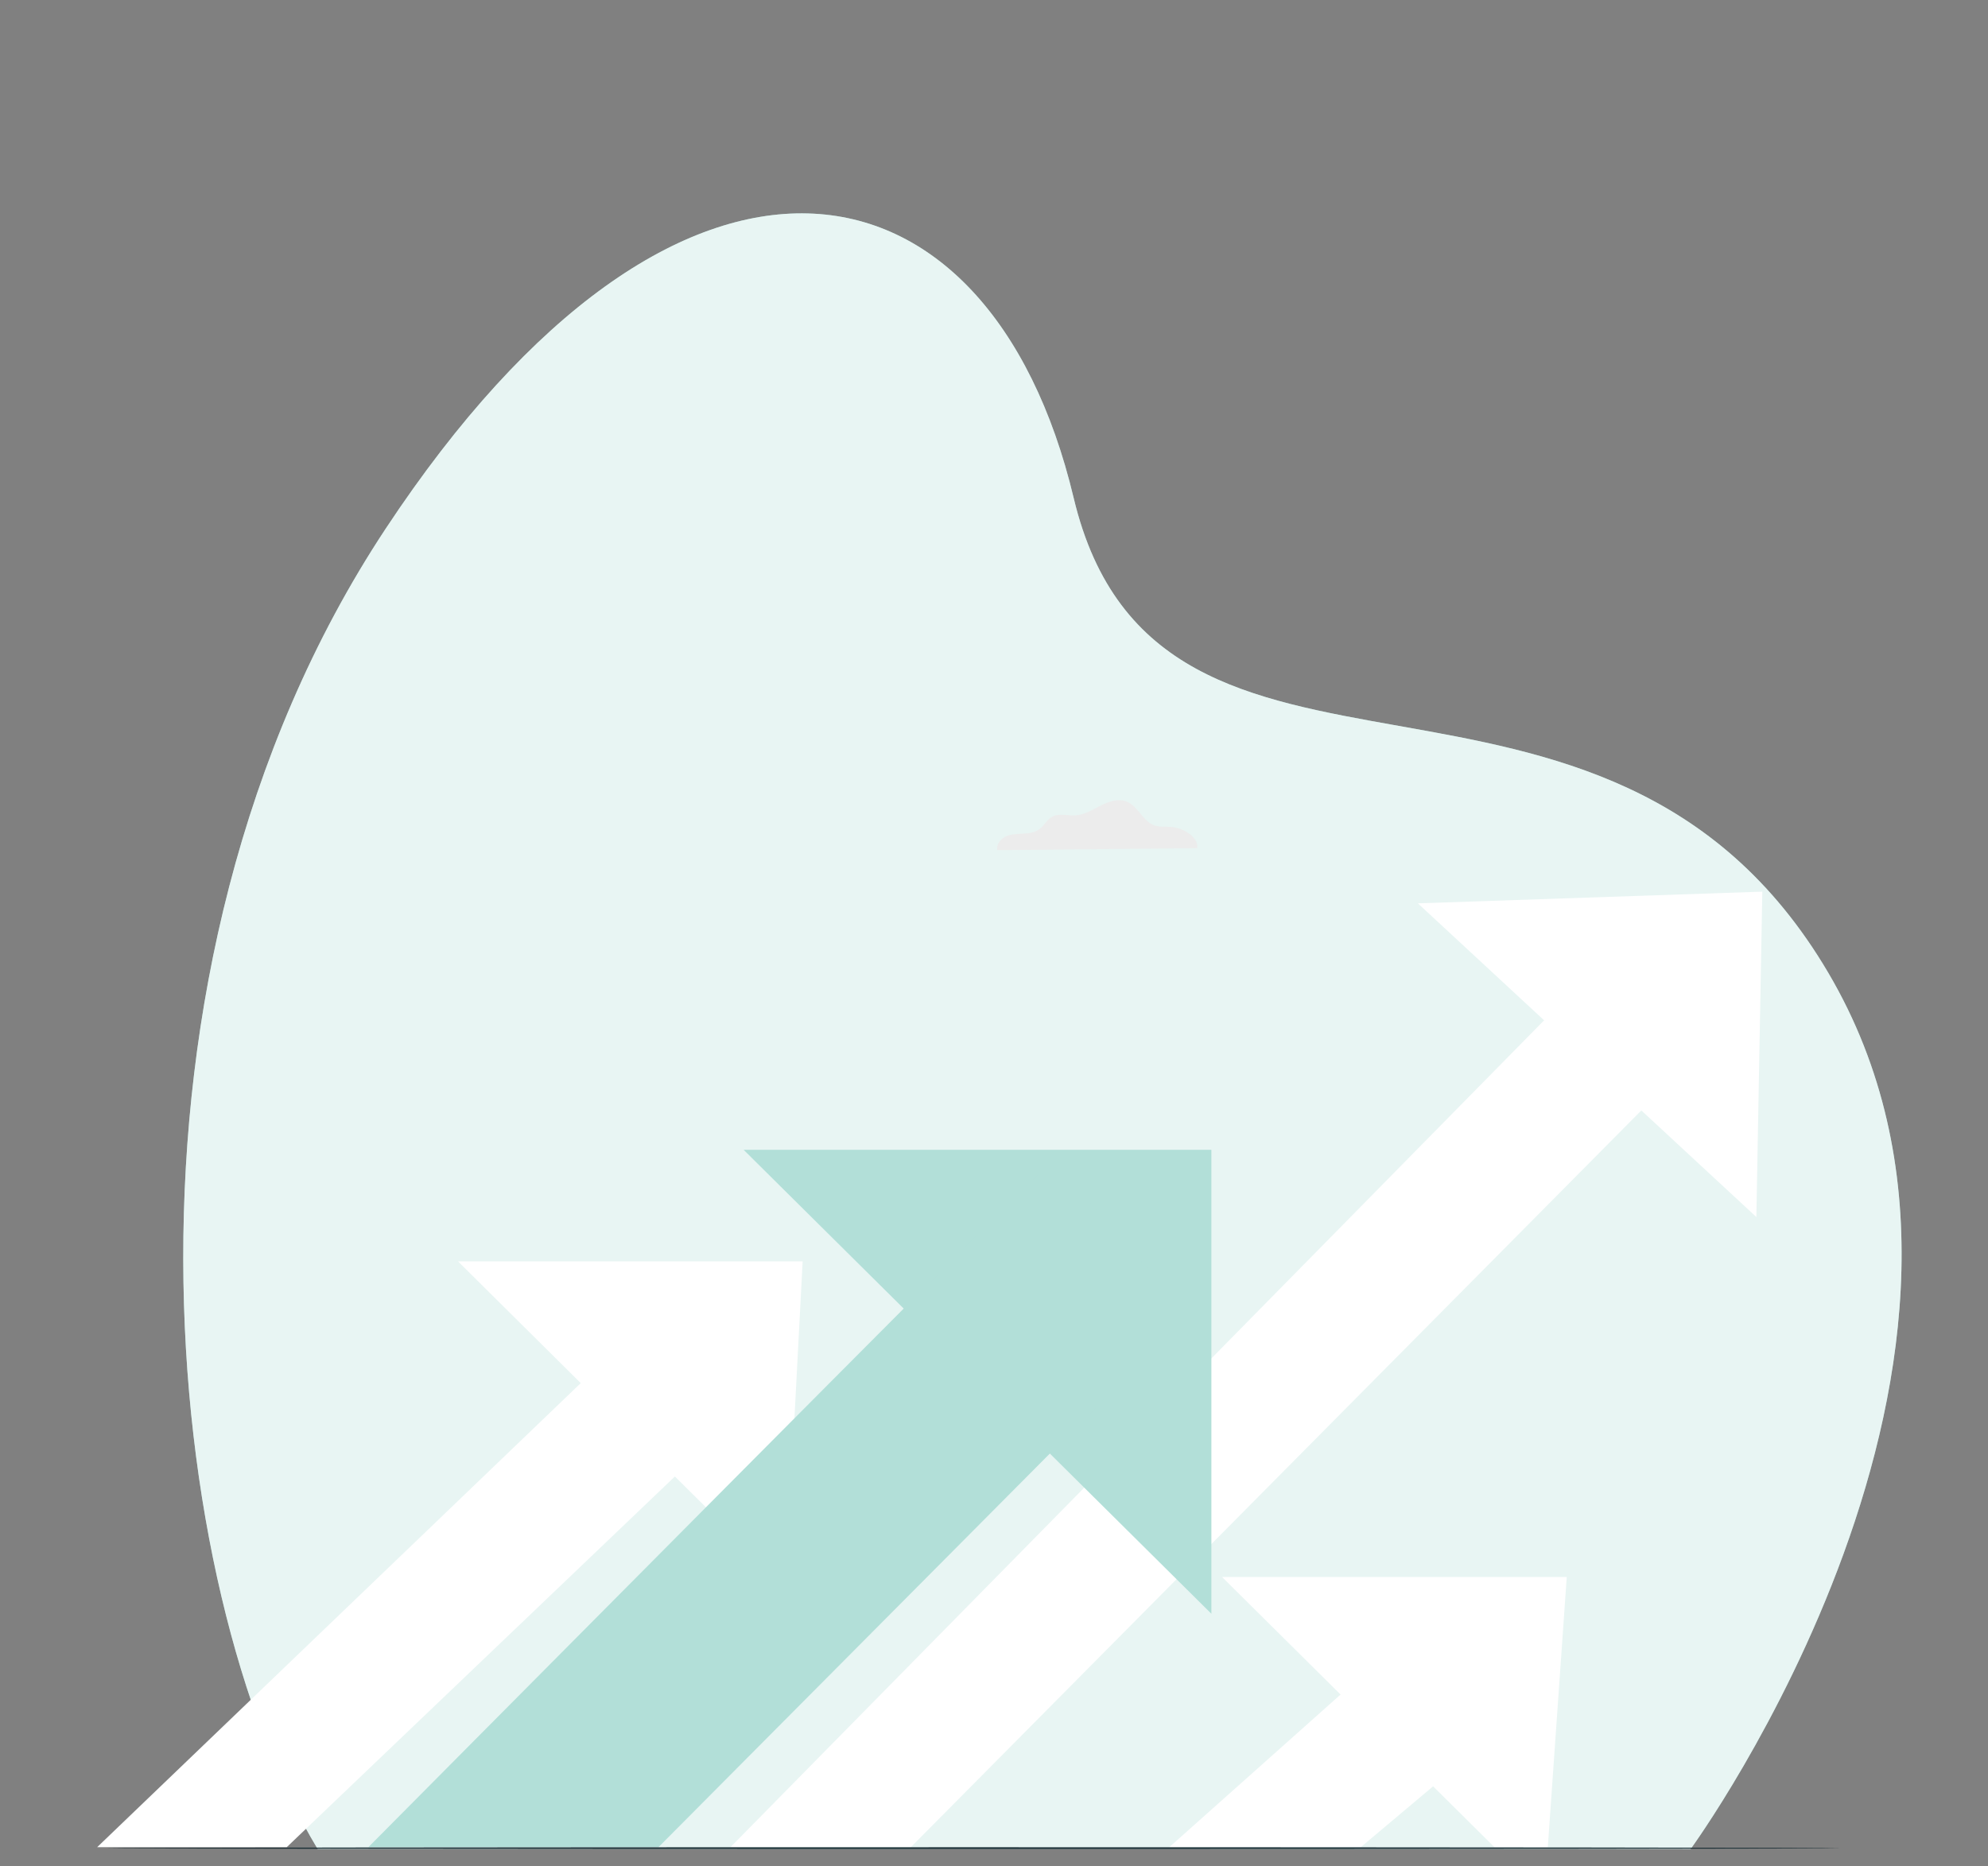 <?xml version="1.0" encoding="UTF-8"?> <svg xmlns="http://www.w3.org/2000/svg" id="_Слой_1" data-name="Слой 1" viewBox="0 0 491 461"><rect x="0" y="0" width="491" height="461" fill="#808080" stroke="none"/><defs><style> .cls-1 { fill: #b2dfd8; } .cls-1, .cls-2, .cls-3, .cls-4, .cls-5 { stroke-width: 0px; } .cls-2 { fill: #ececec; } .cls-3 { fill: #1a2e35; } .cls-4, .cls-5 { fill: #fff; } .cls-5 { opacity: .7; } </style></defs><g><path class="cls-1" d="m417.54,456.78s89.41-122.39,34.02-216.46c-55.38-94.07-165.43-29.51-186.38-117.3-20.94-87.79-97.42-102.19-169.94,7.6-72.52,109.78-55.17,262.45-16.77,326.16h339.06Z"></path><path class="cls-5" d="m417.54,456.78s89.41-122.39,34.02-216.46c-55.38-94.07-165.43-29.51-186.38-117.3-20.94-87.79-97.42-102.19-169.94,7.6-72.52,109.78-55.17,262.45-16.77,326.16h339.06Z"></path></g><path class="cls-2" d="m295.7,209.51c.38-2.75-3.5-5.01-6.41-5.24-1.39-.11-2.83.1-4.15-.36-2.85-.99-3.99-4.68-6.77-5.85-2.08-.88-4.47-.1-6.49.92-2.02,1.01-4.01,2.29-6.26,2.44-1.96.13-4.09-.6-5.8.36-1.28.71-1.95,2.19-3.12,3.05-1.15.85-2.65,1.03-4.08,1.11-1.43.08-2.91.09-4.21.69-1.3.6-2.38,1.97-2.11,3.38l49.41-.49Z"></path><g><polygon class="cls-4" points="301.84 389.57 369.14 456.34 382.28 456.3 386.96 389.57 301.84 389.57"></polygon><polygon class="cls-4" points="356.57 395.89 288.75 456.34 336.12 456.27 376.04 422.69 356.57 395.89"></polygon></g><g><polygon class="cls-4" points="350.19 223.15 433.79 300.64 435.26 220.26 350.19 223.15"></polygon><polygon class="cls-4" points="406.51 226.49 180.41 456.3 224.96 456.3 426.89 252.61 406.51 226.49"></polygon></g><g><polygon class="cls-4" points="113.12 311.59 194.04 391.87 198.24 311.59 113.12 311.59"></polygon><polygon class="cls-4" points="169.29 316.85 24 456.3 70.82 456.3 188.77 343.64 169.29 316.85"></polygon></g><g><polygon class="cls-1" points="183.66 284.03 299.19 398.64 299.19 284.03 183.66 284.03"></polygon><path class="cls-1" d="m259.89,286.62c-2.61,2.09-168.92,169.69-168.92,169.69h71.65l130.74-131.51-33.47-38.18Z"></path></g><path class="cls-3" d="m454.72,456.55c0,.13-95.94.23-214.27.23s-214.29-.1-214.29-.23,95.92-.23,214.29-.23,214.27.1,214.27.23Z"></path></svg> 